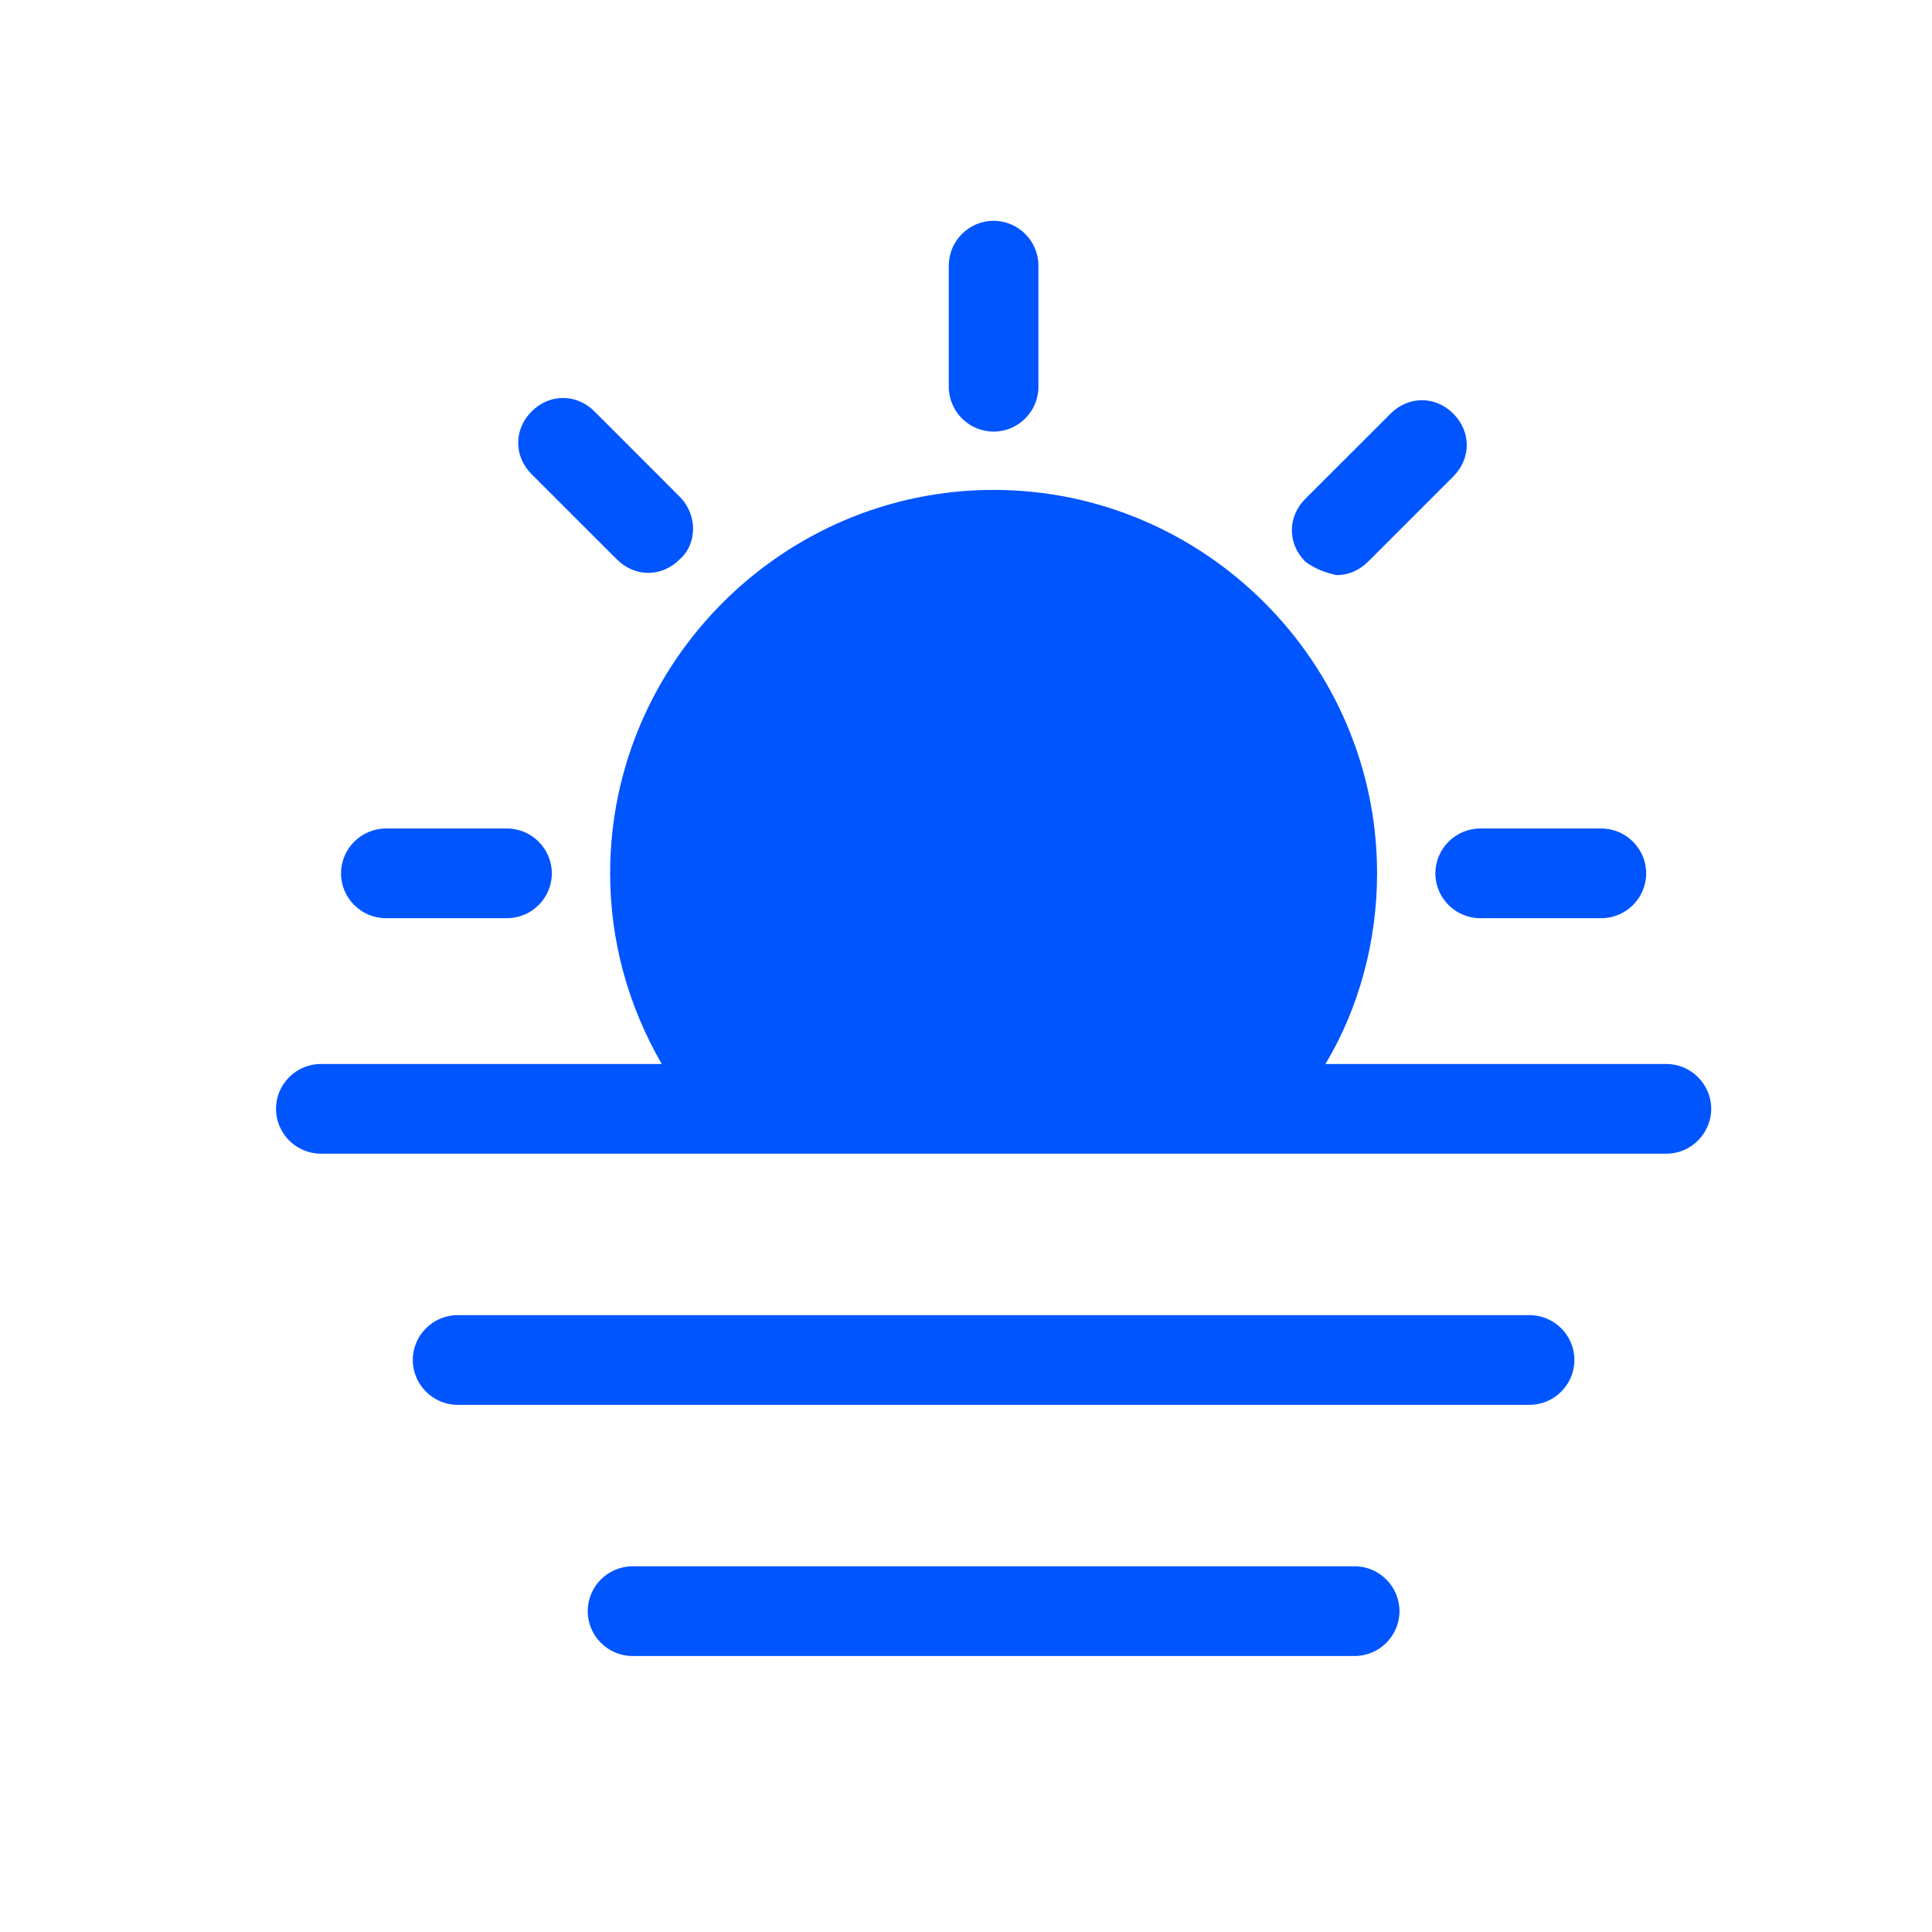 <svg width="35" height="35" viewBox="0 0 35 35" fill="none" xmlns="http://www.w3.org/2000/svg">
<path d="M6.178 15.822C6.178 15.375 6.544 15.009 6.991 15.009H9.184C9.631 15.009 9.997 15.375 9.997 15.822C9.997 16.269 9.631 16.634 9.184 16.634H6.991C6.544 16.634 6.178 16.269 6.178 15.822Z" fill="#0055FF"/>
<path d="M23.647 10.175C23.322 9.85 23.322 9.363 23.647 9.037L25.191 7.494C25.516 7.169 26.003 7.169 26.328 7.494C26.653 7.819 26.653 8.306 26.328 8.631L24.784 10.175C24.622 10.338 24.419 10.419 24.216 10.419C24.012 10.378 23.809 10.297 23.647 10.175Z" fill="#0055FF"/>
<path d="M9.631 8.591C9.306 8.266 9.306 7.778 9.631 7.453C9.956 7.128 10.444 7.128 10.769 7.453L12.312 8.997C12.637 9.322 12.637 9.85 12.312 10.134C12.15 10.297 11.947 10.378 11.744 10.378C11.541 10.378 11.338 10.297 11.175 10.134L9.631 8.591Z" fill="#0055FF"/>
<path d="M17.188 7.006V4.812C17.188 4.366 17.553 4 18 4C18.447 4 18.812 4.366 18.812 4.812V7.006C18.812 7.453 18.447 7.819 18 7.819C17.553 7.819 17.188 7.453 17.188 7.006Z" fill="#0055FF"/>
<path d="M25.353 29.188C25.353 29.634 24.988 30 24.541 30H11.459C11.012 30 10.647 29.634 10.647 29.188C10.647 28.741 11.012 28.375 11.459 28.375H24.541C24.988 28.375 25.353 28.741 25.353 29.188Z" fill="#0055FF"/>
<path d="M26.816 15.009H29.009C29.456 15.009 29.822 15.375 29.822 15.822C29.822 16.269 29.456 16.634 29.009 16.634H26.816C26.369 16.634 26.003 16.269 26.003 15.822C26.003 15.375 26.369 15.009 26.816 15.009Z" fill="#0055FF"/>
<path d="M28.522 24.637C28.522 25.084 28.156 25.45 27.709 25.45H8.291C7.844 25.45 7.478 25.084 7.478 24.637C7.478 24.19 7.844 23.825 8.291 23.825H27.709C28.156 23.825 28.522 24.19 28.522 24.637Z" fill="#0055FF"/>
<path d="M31 20.087C31 20.534 30.634 20.9 30.188 20.9H5.812C5.366 20.9 5 20.534 5 20.087C5 19.641 5.366 19.275 5.812 19.275H11.988C11.378 18.219 11.053 17.041 11.053 15.822C11.053 12.003 14.181 8.875 18 8.875C21.819 8.875 24.947 12.003 24.947 15.822C24.947 17.041 24.622 18.259 24.012 19.275H30.188C30.634 19.275 31 19.641 31 20.087Z" fill="#0055FF"/>
</svg>
